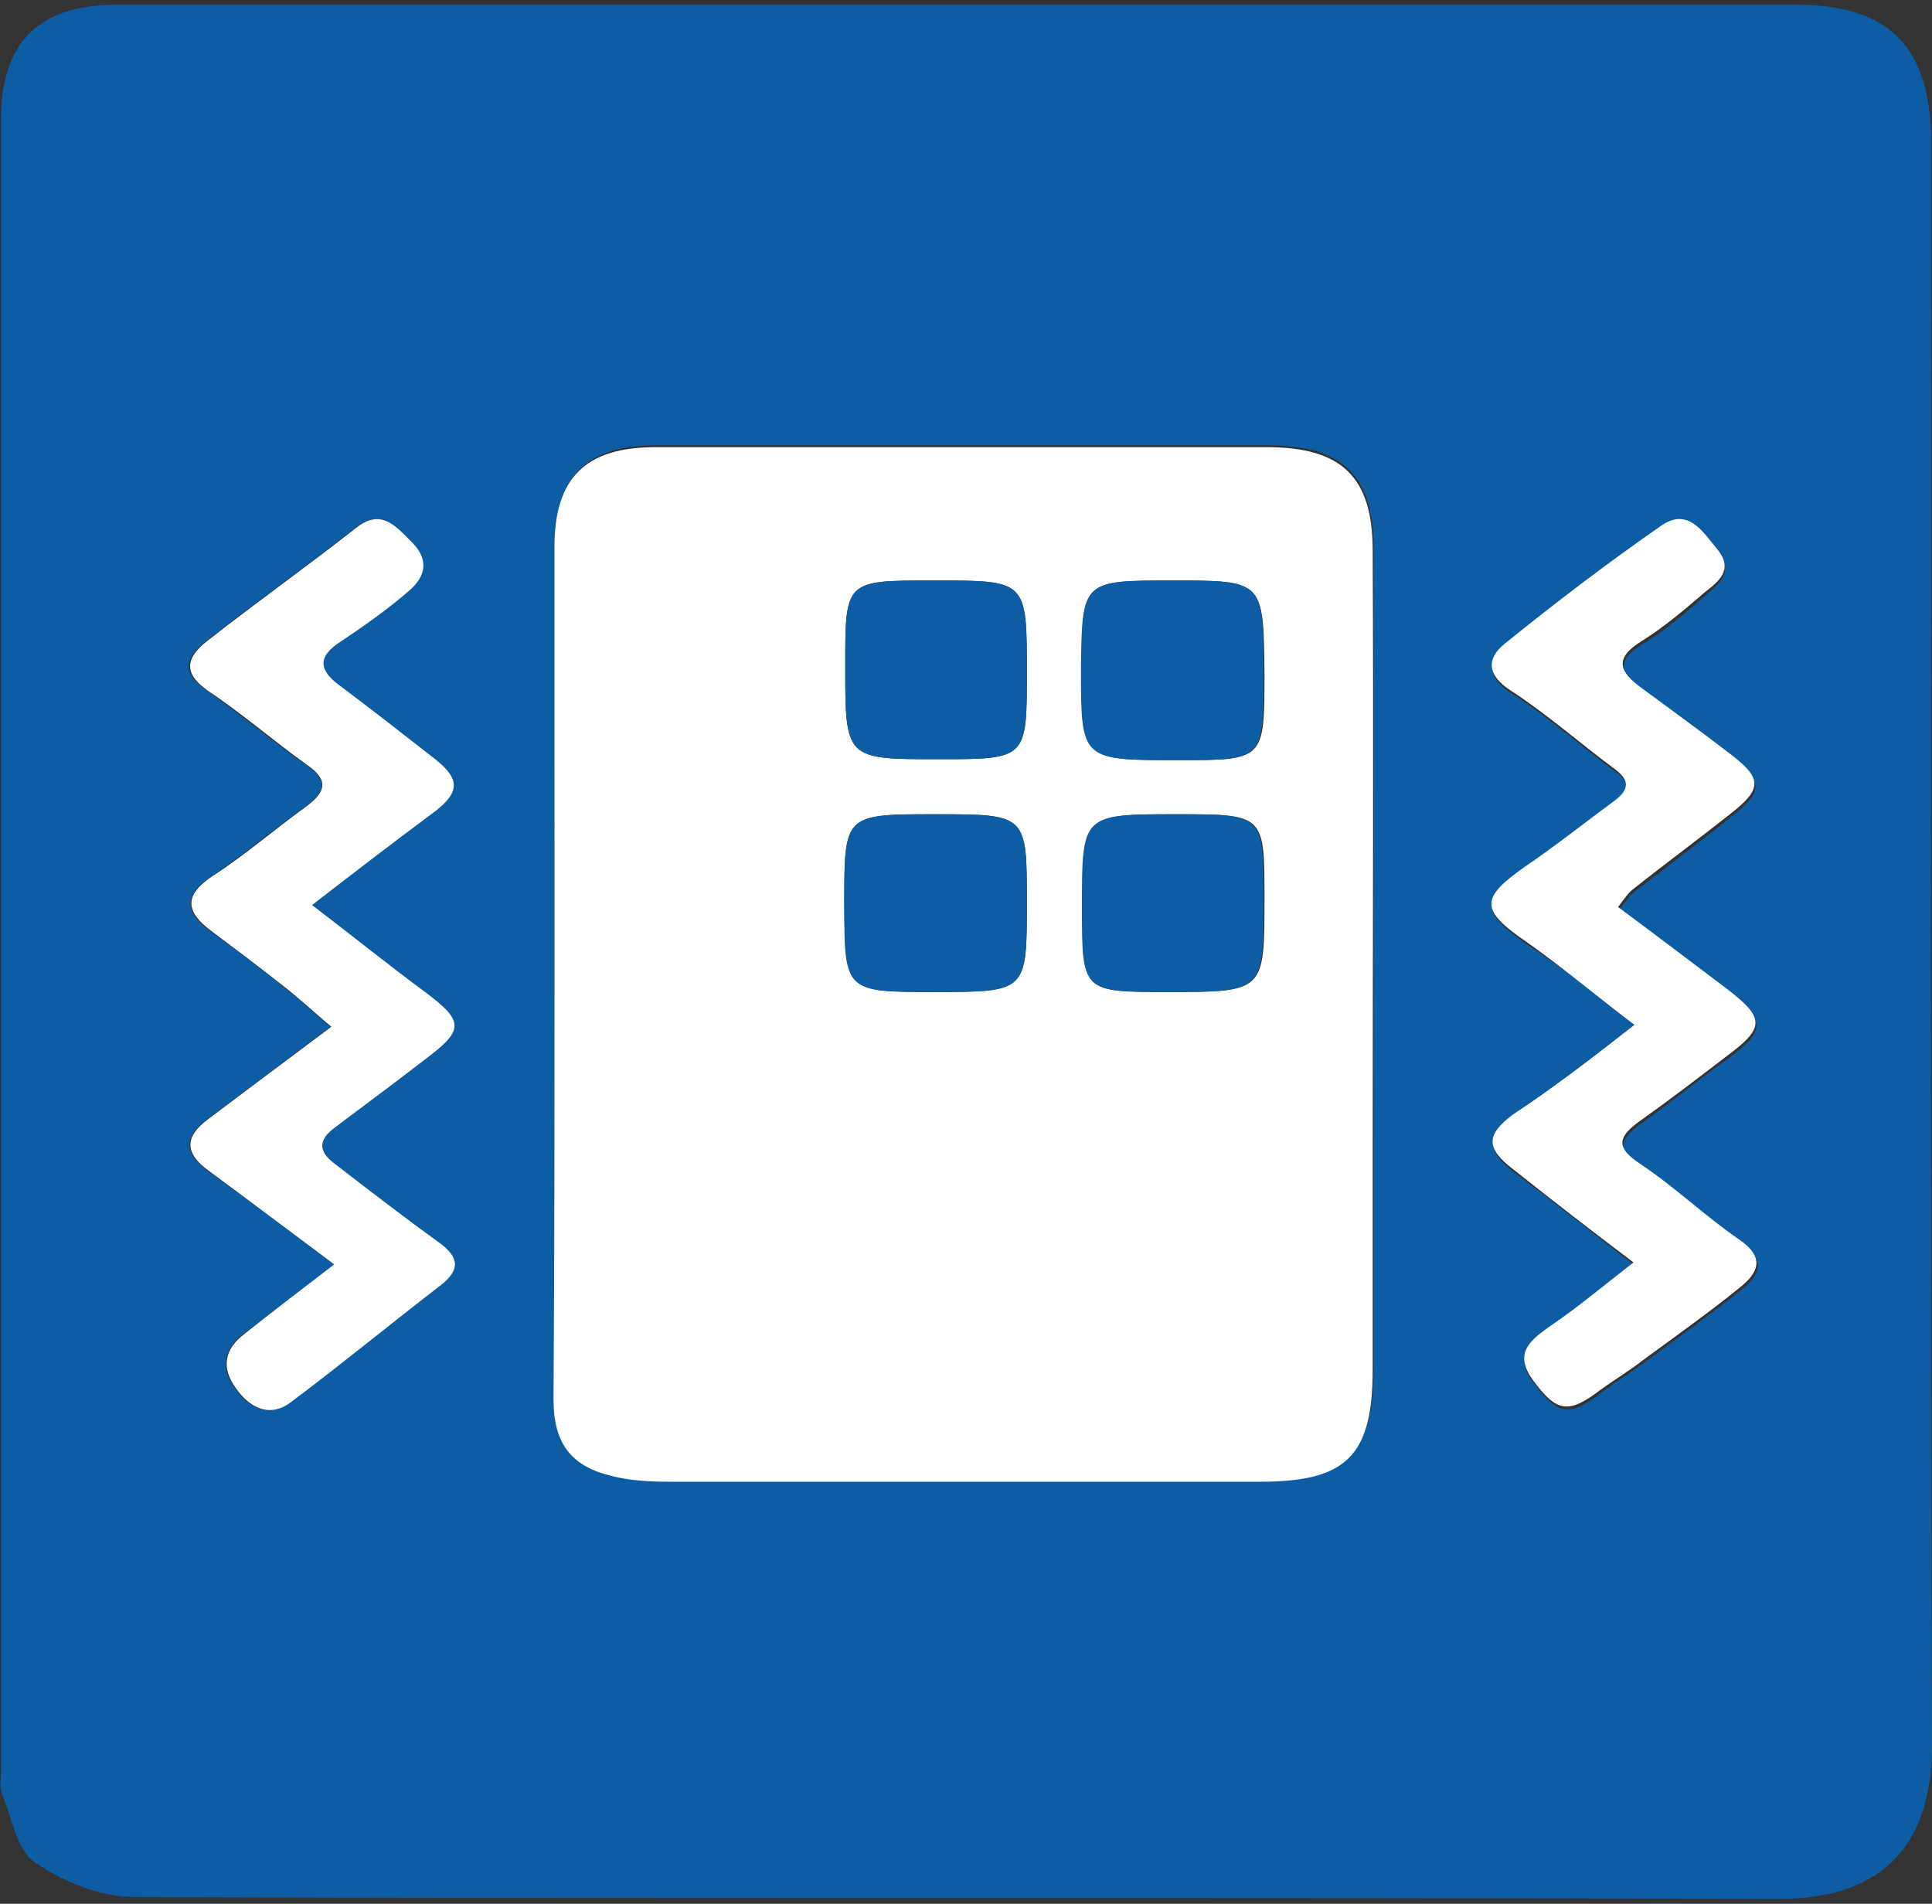 <?xml version="1.0" encoding="utf-8"?>
<!-- Generator: Adobe Illustrator 26.2.1, SVG Export Plug-In . SVG Version: 6.00 Build 0)  -->
<svg version="1.1" id="レイヤー_1" xmlns="http://www.w3.org/2000/svg" xmlns:xlink="http://www.w3.org/1999/xlink" x="0px"
	 y="0px" viewBox="0 0 200 197.1" style="enable-background:new 0 0 200 197.1;" xml:space="preserve">
<rect x="0" y="0" width="200" height="197.1" fill="#333333" stroke="none"/>
<style type="text/css">
	.st0{fill:#0D5DA5;}
	.st1{fill:#FFFFFF;}
</style>
<g>
	<path class="st0" d="M99.7,0.5c28.8,0,57.5,0,86.3,0c9.6,0,13.9,4.4,13.9,14.2c0,55.3-0.1,110.7,0.1,166c0,11.1-5.9,15.9-15.9,15.9
		c-56.7-0.2-113.5,0-170.2-0.2c-3.5,0-7.4-1.6-10.3-3.6c-1.9-1.3-2.4-4.7-3.4-7.1c-0.3-0.7-0.1-1.5-0.1-2.3c0-57,0-114,0-171
		C0.1,4.4,4,0.5,12,0.5C41.2,0.5,70.5,0.5,99.7,0.5z M57.4,99.9C57.4,99.9,57.4,99.9,57.4,99.9c0,14.9,0,29.9,0,44.8
		c0,4.5,1.8,6.9,6,7.9c1.9,0.5,4,0.6,6,0.6c20.4,0,40.8,0,61.2,0c8.9,0,11.6-2.8,11.6-11.6c0-7.9,0-15.7,0-23.6
		c0-20.4,0-40.8,0-61.2c0-7.6-3.2-10.7-10.9-10.7c-2.9,0-5.8,0-8.7,0c-18.2,0-36.5,0-54.7,0c-7.2,0-10.4,3.2-10.4,10.3
		C57.4,71,57.4,85.5,57.4,99.9z M34.6,130.9c-3.4,2.6-6.4,4.9-9.4,7.2c-2.1,1.6-2.4,3.5-0.9,5.6c1.5,2.1,3.5,3.2,5.8,1.4
		c5.2-4,10.4-8.1,15.5-12.1c2.1-1.6,1.8-2.9-0.3-4.4c-3.6-2.6-7-5.4-10.6-8c-1.7-1.3-1.9-2.5-0.1-3.9c3.2-2.3,6.3-4.7,9.4-7.1
		c4-3.1,3.9-4-0.1-6.9c-3.8-2.8-7.5-5.8-11.7-9c4.4-3.4,8.3-6.4,12.2-9.3c3.1-2.3,3.3-3.7,0.3-6c-3.2-2.5-6.4-5-9.6-7.4
		c-2.2-1.6-2.4-3,0.1-4.6c2.4-1.6,4.8-3.3,7-5.2c1.8-1.5,2-3.3,0.2-5.2c-1.7-1.6-3.1-3.4-5.7-1.3c-5.1,4-10.3,7.7-15.4,11.7
		c-2,1.6-2.7,3.2,0.1,5.1c3.5,2.4,6.8,5.3,10.3,7.7c2.3,1.6,2,2.8-0.1,4.3c-3.3,2.4-6.4,5-9.7,7.2c-3,2-2.8,3.8-0.1,5.7
		c2.4,1.8,4.9,3.6,7.2,5.5c1.7,1.3,3.3,2.8,5.2,4.4c-4.7,3.5-8.7,6.6-12.8,9.6c-2.4,1.8-2.4,3.5,0.1,5.3
		C25.8,124.3,29.9,127.4,34.6,130.9z M169.2,106.1c-4.7,3.6-8.5,6.6-12.5,9.6c-2.8,2.1-2.8,3.5,0.1,5.7c4,3,7.9,6.1,12.4,9.6
		c-3.1,2.4-5.8,4.6-8.5,6.5c-2.1,1.5-4.1,2.9-1.9,5.7c2.5,3.4,3.7,3.5,7.1,0.9c1.4-1.1,2.9-2,4.3-3c3.3-2.5,6.7-4.9,10-7.5
		c1.9-1.5,2.8-3.1-0.1-5c-3.6-2.4-6.7-5.4-10.2-7.8c-2.6-1.7-2.3-2.8-0.1-4.4c3.1-2.2,6-4.6,9.1-6.8c3.9-2.9,3.9-3.9,0-6.9
		c-3.7-2.8-7.4-5.6-11.3-8.5c0.7-0.9,1.1-1.4,1.5-1.8c3.4-2.6,6.8-5.2,10.2-7.9c3.2-2.5,3.2-3.6,0.1-6c-3.1-2.4-6.2-4.7-9.4-7
		c-2.2-1.6-2.9-3,0-4.8c2.4-1.4,4.5-3.3,6.6-5.1c1.3-1.1,2.9-2.3,1.3-4.4c-1.5-1.9-3-4.5-5.8-2.5c-5.6,3.9-11,8-16.3,12.3
		c-1.9,1.5-1.8,3.2,0.7,4.8c3.7,2.4,7,5.3,10.6,8c1.7,1.2,1.8,2.3,0,3.5c-3.1,2.2-6,4.6-9.1,6.7c-4.8,3.3-4.7,4.4,0.1,7.8
		C161.7,100.1,165.2,103,169.2,106.1z"/>
	<path class="st1" d="M57.4,99.9c0-14.4,0-28.9,0-43.3c0-7.1,3.2-10.3,10.4-10.3c18.2,0,36.5,0,54.7,0c2.9,0,5.8,0,8.7,0
		c7.7,0,10.9,3.1,10.9,10.7c0.1,20.4,0,40.8,0,61.2c0,7.9,0,15.7,0,23.6c0,8.9-2.7,11.6-11.6,11.6c-20.4,0-40.8,0-61.2,0
		c-2,0-4.1-0.1-6-0.6c-4.2-1-6-3.4-6-7.9C57.4,129.8,57.4,114.9,57.4,99.9C57.4,99.9,57.4,99.9,57.4,99.9z M96.9,60.1
		c-0.1,0-0.3,0-0.4,0c-9,0-9,0-9,8.8c0,9.7,0,9.7,9.6,9.7c9.2,0,9.2,0,9.2-9C106.3,60.1,106.3,60.1,96.9,60.1z M121.4,60.1
		c-9.4,0-9.4,0-9.4,9.2c0,9.4,0,9.4,10,9.4c8.9,0,8.9,0,8.9-9C130.8,60.1,130.8,60.1,121.4,60.1z M96.7,102.7c9.6,0,9.6,0,9.6-9.3
		c0-9.1,0-9.1-9.5-9.1c-9.4,0-9.4,0-9.4,9.2C87.5,102.7,87.5,102.7,96.7,102.7z M120.9,102.7c10,0,10,0,10-9.7c0-8.7,0-8.7-9.1-8.7
		c-9.7,0-9.7,0-9.7,9.6C112,102.7,112,102.7,120.9,102.7z"/>
	<path class="st1" d="M34.6,130.9c-4.7-3.5-8.8-6.6-13-9.7c-2.5-1.8-2.5-3.5-0.1-5.3c4-3,8.1-6.1,12.8-9.6c-1.9-1.6-3.5-3.1-5.2-4.4
		c-2.4-1.9-4.8-3.7-7.2-5.5c-2.7-2-2.9-3.7,0.1-5.7c3.4-2.2,6.5-4.9,9.7-7.2c2-1.5,2.4-2.7,0.1-4.3c-3.5-2.5-6.7-5.3-10.3-7.7
		c-2.7-1.9-2.1-3.5-0.1-5.1c5.1-4,10.3-7.7,15.4-11.7c2.6-2.1,4.1-0.3,5.7,1.3c1.9,1.8,1.7,3.6-0.2,5.2c-2.2,1.9-4.6,3.6-7,5.2
		c-2.5,1.6-2.3,3-0.1,4.6c3.2,2.4,6.4,4.9,9.6,7.4c3,2.3,2.9,3.7-0.3,6c-3.9,2.9-7.8,5.9-12.2,9.3c4.2,3.2,7.9,6.2,11.7,9
		c4,3,4.1,3.9,0.1,6.9c-3.1,2.4-6.2,4.7-9.4,7.1c-1.9,1.4-1.7,2.6,0.1,3.9c3.5,2.7,7,5.4,10.6,8c2.1,1.5,2.3,2.8,0.3,4.4
		c-5.2,4-10.3,8.2-15.5,12.1c-2.3,1.8-4.4,0.6-5.8-1.4c-1.5-2.1-1.2-4,0.9-5.6C28.2,135.8,31.2,133.5,34.6,130.9z"/>
	<path class="st1" d="M169.2,106.1c-4.1-3.1-7.5-6-11.2-8.6c-4.8-3.3-4.8-4.5-0.1-7.8c3.1-2.1,6.1-4.5,9.1-6.7
		c1.8-1.3,1.7-2.3,0-3.5c-3.5-2.6-6.9-5.6-10.6-8c-2.5-1.6-2.5-3.3-0.7-4.8c5.3-4.3,10.7-8.4,16.3-12.3c2.8-1.9,4.3,0.7,5.8,2.5
		c1.7,2.1,0.1,3.3-1.3,4.4c-2.1,1.8-4.2,3.6-6.6,5.1c-2.9,1.8-2.2,3.2,0,4.8c3.1,2.3,6.3,4.6,9.4,7c3.1,2.4,3.1,3.5-0.1,6
		c-3.4,2.7-6.8,5.2-10.2,7.9c-0.5,0.4-0.8,0.9-1.5,1.8c3.9,2.9,7.6,5.7,11.3,8.5c3.9,3,3.9,4,0,6.9c-3,2.3-6,4.6-9.1,6.8
		c-2.2,1.6-2.5,2.7,0.1,4.4c3.6,2.4,6.7,5.4,10.2,7.8c2.8,1.9,2,3.5,0.1,5c-3.2,2.6-6.6,5-10,7.5c-1.4,1.1-2.9,2-4.3,3
		c-3.4,2.6-4.6,2.5-7.1-0.9c-2.1-2.9-0.2-4.2,1.9-5.7c2.8-1.9,5.4-4.1,8.5-6.5c-4.5-3.4-8.5-6.5-12.4-9.6c-2.9-2.2-2.9-3.6-0.1-5.7
		C160.7,112.7,164.6,109.7,169.2,106.1z"/>
	<path class="st0" d="M96.9,60.1c9.4,0,9.4,0,9.4,9.5c0,9,0,9-9.2,9c-9.6,0-9.6,0-9.6-9.7c0-8.8,0-8.8,9-8.8
		C96.6,60.1,96.7,60.1,96.9,60.1z"/>
	<path class="st0" d="M121.4,60.1c9.4,0,9.4,0,9.4,9.6c0,9,0,9-8.9,9c-10,0-10,0-10-9.4C112,60.1,112,60.1,121.4,60.1z"/>
	<path class="st0" d="M96.7,102.7c-9.3,0-9.3,0-9.3-9.2c0-9.2,0-9.2,9.4-9.2c9.5,0,9.5,0,9.5,9.1
		C106.3,102.7,106.3,102.7,96.7,102.7z"/>
	<path class="st0" d="M120.9,102.7c-8.9,0-8.9,0-8.9-8.8c0-9.6,0-9.6,9.7-9.6c9.1,0,9.1,0,9.1,8.7
		C130.8,102.7,130.8,102.7,120.9,102.7z"/>
</g>
</svg>

